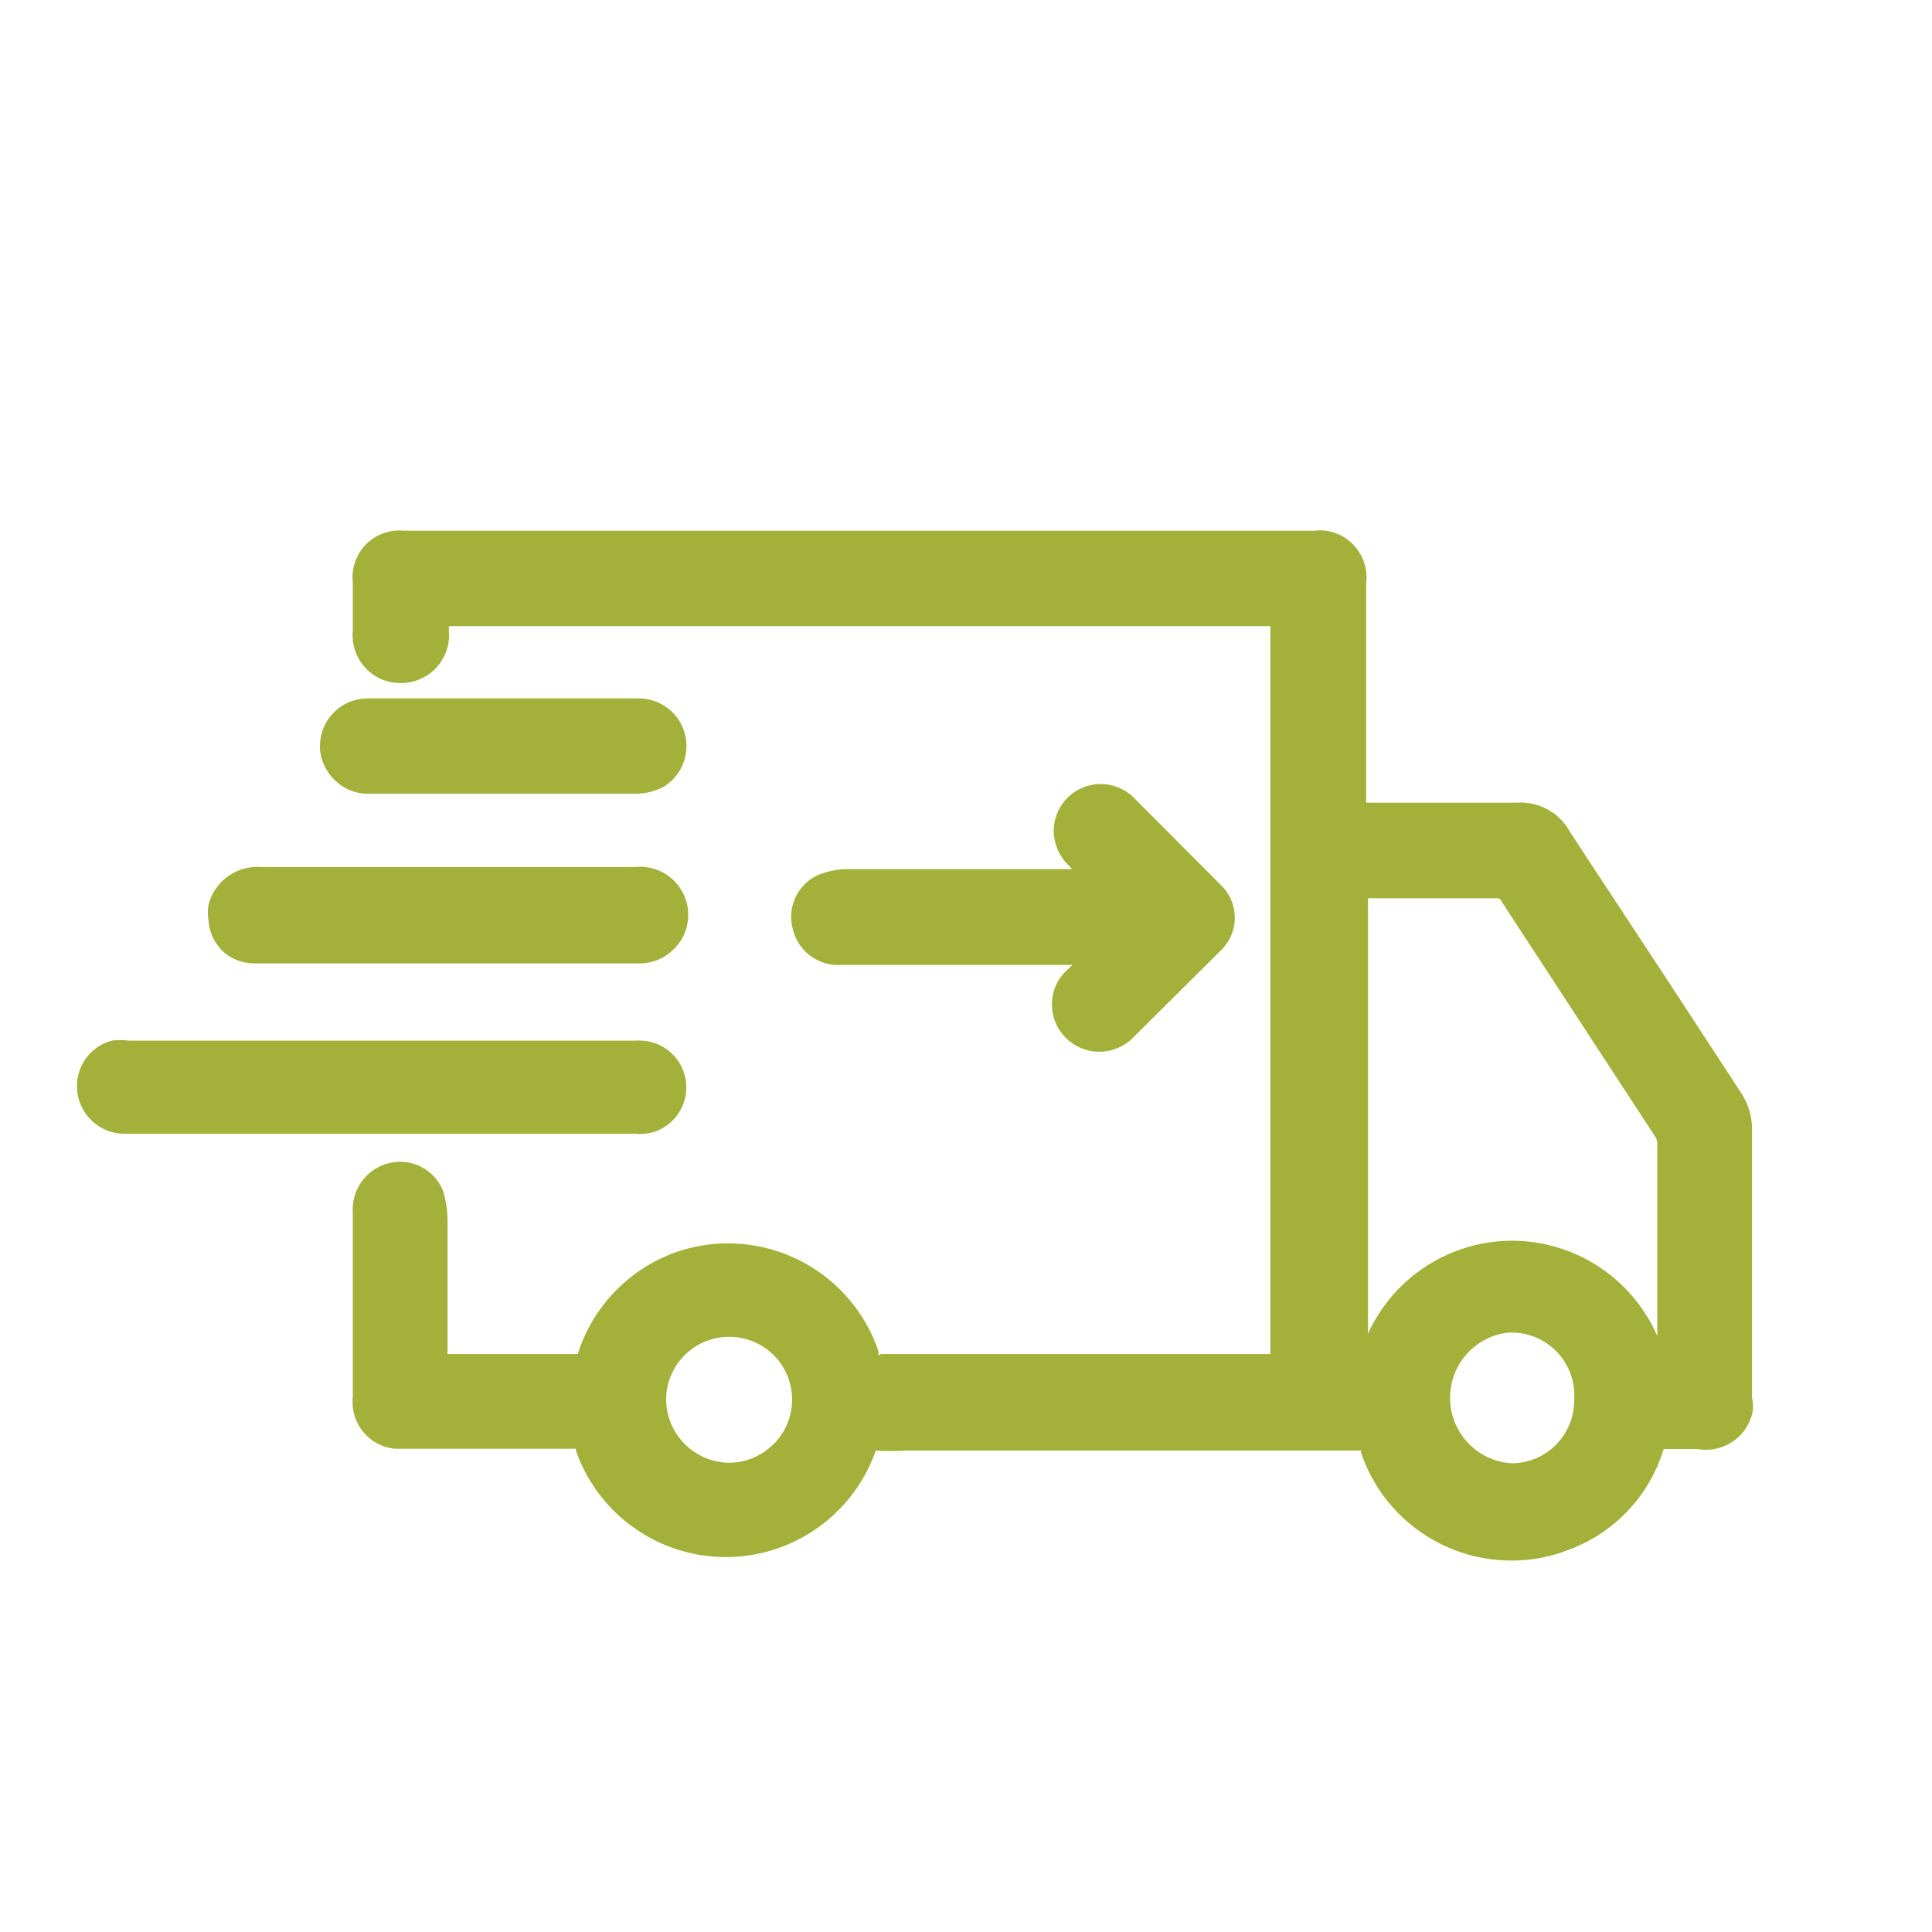<svg xmlns="http://www.w3.org/2000/svg" viewBox="0 0 73 73"><defs><style>.cls-1{fill:none;}.cls-2{fill:#a3b13a;}</style></defs><g id="Layer_2" data-name="Layer 2"><g id="Layer_1-2" data-name="Layer 1"><rect id="Rectangle_10" data-name="Rectangle 10" class="cls-1" width="73" height="73"></rect><path class="cls-2" d="M66.2,52.81c0-3.42,0-6.8,0-10.18h0a2.5,2.5,0,0,0-.39-1.3q-1.5-2.3-3-4.59c-1.17-1.78-2.34-3.55-3.49-5.31a2.12,2.12,0,0,0-2-1.1h-5.7V22.05a1.79,1.79,0,0,0-1.53-2,1.85,1.85,0,0,0-.4,0H15.25a1.77,1.77,0,0,0-1.92,1.58,1,1,0,0,0,0,.34v1.87a1.82,1.82,0,0,0,.41,1.32,1.77,1.77,0,0,0,1.22.64,1.82,1.82,0,0,0,2-1.63,1.39,1.39,0,0,0,0-.29v-.22H48V51.16H33.31l-.12.05,0-.16a6,6,0,0,0-7.55-3.77,6,6,0,0,0-3.81,3.88H16.91V46.1A3.91,3.91,0,0,0,16.74,45a1.74,1.74,0,0,0-2-1.06,1.8,1.8,0,0,0-1.41,1.86v7a1.77,1.77,0,0,0,1.59,1.94h6.84l0,.07h0a6,6,0,0,0,11.33,0v0a11,11,0,0,0,1.15,0H51.43l0,.09A6,6,0,0,0,59,58.66l.47-.18a5.86,5.86,0,0,0,3.39-3.73h1.27a1.8,1.8,0,0,0,2.1-1.45A1.61,1.61,0,0,0,66.2,52.81Zm-3.58-9.64q0,3.63,0,7.31a6,6,0,0,0-5.48-3.6,6,6,0,0,0-5.45,3.51V33.94h4.89s.1,0,.15.11c.86,1.33,1.74,2.66,2.61,4l3.19,4.88A.53.53,0,0,1,62.62,43.17Zm-3.14,9.4a1.81,1.81,0,0,1,0,.33,2.37,2.37,0,0,1-2.37,2.39A2.48,2.48,0,0,1,57,50.35h.15A2.37,2.37,0,0,1,59.48,52.57Zm-30.26,2a2.37,2.37,0,0,1-1.68.7h0a2.41,2.41,0,0,1-2.37-2.4,2.38,2.38,0,0,1,2.38-2.36h0a2.4,2.4,0,0,1,1.68.69,2.38,2.38,0,0,1,0,3.37Z"></path><path class="cls-2" d="M30.87,33.08a1.74,1.74,0,0,0-.92,2,1.76,1.76,0,0,0,1.81,1.38h8.76l-.19.18-.1.1A1.72,1.72,0,0,0,39.75,38a1.75,1.75,0,0,0,.56,1.25,1.79,1.79,0,0,0,2.52-.06l3.08-3.06.25-.25h0a1.71,1.71,0,0,0,0-2.41l-3.39-3.4a1.85,1.85,0,0,0-.94-.43,1.78,1.78,0,0,0-2,1.52,1.82,1.82,0,0,0,.55,1.54l.13.14H32A3,3,0,0,0,30.87,33.08Z"></path><path class="cls-2" d="M24.09,42.85a2.15,2.15,0,0,0,.62-.08h0a1.77,1.77,0,0,0-.65-3.45H4.85a2.22,2.22,0,0,0-.62,0,1.77,1.77,0,0,0-1.32,1.78,1.8,1.8,0,0,0,1.82,1.74H24.09Z"></path><path class="cls-2" d="M8.48,36a1.77,1.77,0,0,0,1.09.4H24.2a1.78,1.78,0,0,0,1.25-.53A1.75,1.75,0,0,0,26,34.61a1.08,1.08,0,0,0,0-.18A1.82,1.82,0,0,0,24,32.76H9.88a1.91,1.91,0,0,0-2,1.42,1.84,1.84,0,0,0,0,.62A1.79,1.79,0,0,0,8.48,36Z"></path><path class="cls-2" d="M12.72,29.54a1.75,1.75,0,0,0,1.17.45H24.07a2.28,2.28,0,0,0,1-.26h0a1.8,1.8,0,0,0-.93-3.34H13.87a1.8,1.8,0,0,0-1.78,1.8v.12A1.83,1.83,0,0,0,12.72,29.54Zm1.16-2.67Z"></path></g></g></svg>